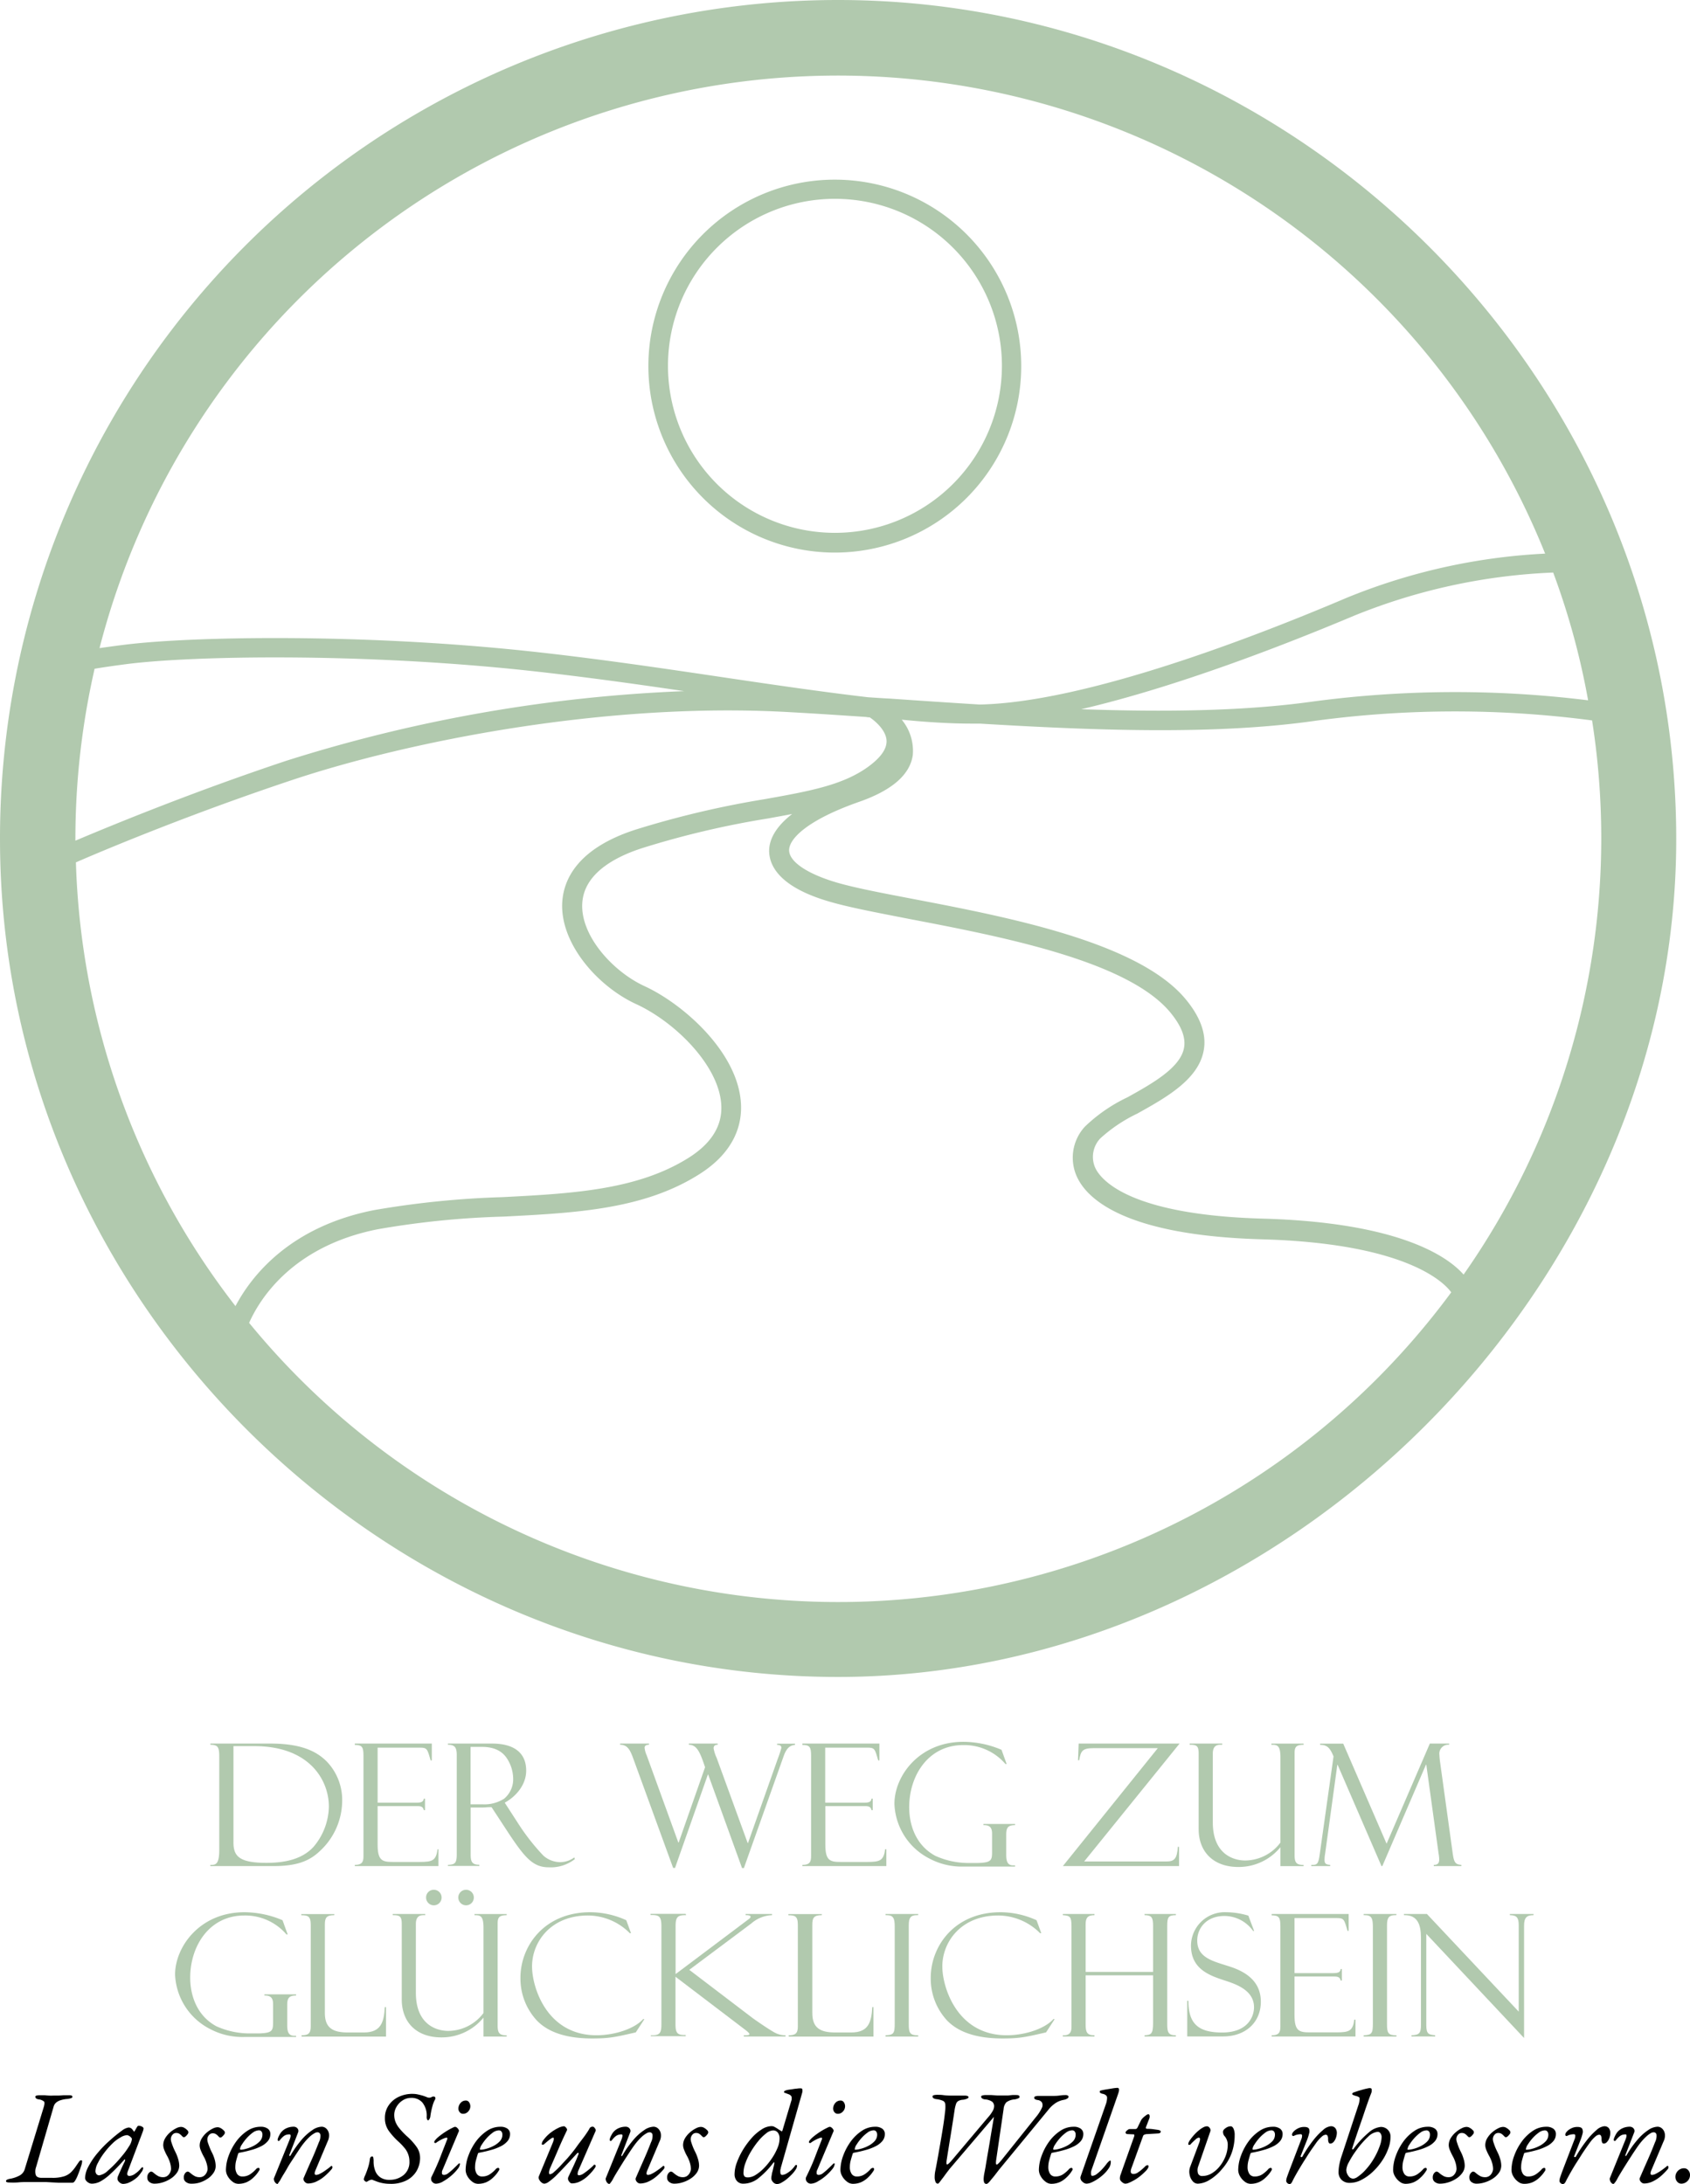 <svg xmlns="http://www.w3.org/2000/svg" viewBox="0 0 357.09 461.37"><defs><style>.cls-1{fill:#b1c9ae;}</style></defs><title>the-way-to-happiness-logo-color-stack_de</title><g id="OUTLINE"><path class="cls-1" d="M123.39,372.15a11.72,11.72,0,0,1,3.27,8.39,14.54,14.54,0,0,1-4.79,10.61c-2.12,2-4.75,3.1-9.64,3.1H98.8V394H99c1,0,1.69-.22,1.69-3.24V371.21c0-2.16-.29-2.55-1.87-2.59v-.25h12.67C118,368.37,121.23,370,123.39,372.15Zm-12.75,21.42c4.57,0,7.85-1.05,10-3.42a13.51,13.51,0,0,0,3.21-8.46c0-5.51-4-12.78-15.77-12.78h-4.39v20.26C103.66,392.12,104.85,393.57,110.64,393.57Z" transform="translate(-54.36 -0.05)"/><path class="cls-1" d="M145.6,371.93h-.25c-.69-2.41-.72-2.7-2.27-2.7h-8.93v11.63h8.25c1.08,0,1.43-.25,1.51-.86h.25v2.44h-.25c-.15-.65-.47-.86-1.37-.86h-8.39v8.13c0,3.42,1,3.67,3.28,3.67H143c2.74,0,3.49-.28,3.82-2.69H147v3.56H129.33V394c1.44,0,1.83-.54,1.83-1.8V370.92c0-1.8-.28-2.26-1.83-2.26v-.29H145.6Z" transform="translate(-54.36 -0.05)"/><path class="cls-1" d="M165.54,374.09c0,3-2.16,5.47-4.53,6.77l2.84,4.39a45.2,45.2,0,0,0,5.33,6.8,5.4,5.4,0,0,0,3.53,1.37,5.06,5.06,0,0,0,3-1l.11.36a8.25,8.25,0,0,1-5.47,1.73c-3.31,0-5-1.87-8.64-7.38l-3.49-5.33c-1.22,0-1.08.08-2,.08h-2.41v10c0,1.55.39,2.09,1.83,2.09v.25H149V394c1.44-.08,1.87-.29,1.87-2.23V370.82c0-1.62-.4-2.2-1.87-2.2v-.25h9.32C162.81,368.37,165.54,370.2,165.54,374.09Zm-4.75,6a5.34,5.34,0,0,0,2-4.36,7.93,7.93,0,0,0-1.48-4.46c-.93-1.26-2.45-2.2-5.15-2.2h-2.37v12.13h2.52A7.67,7.67,0,0,0,160.79,380.07Z" transform="translate(-54.36 -0.05)"/><path class="cls-1" d="M191.46,368.62c-.57,0-.9.22-.9.65a5.18,5.18,0,0,0,.44,1.58l6.69,18.43h.07l5.58-15.91c-1-2.95-1.65-4.75-3.42-4.75v-.25H206v.25c-.54,0-.86.22-.86.76a8,8,0,0,0,.64,2l6.56,18h.07l6.26-17.71a24.34,24.34,0,0,0,.79-2.37c0-.58-.47-.65-.9-.65v-.25h3.78v.25c-.79.07-1.69.4-2.37,2.3l-8.43,23.72h-.39L204,374.92h-.07l-6.94,19.72h-.4l-8.32-22.82c-.68-1.87-1.18-3.2-2.88-3.2v-.25h6.12Z" transform="translate(-54.36 -0.05)"/><path class="cls-1" d="M240.17,371.93h-.25c-.69-2.41-.72-2.7-2.27-2.7h-8.93v11.63H237c1.08,0,1.44-.25,1.51-.86h.25v2.44h-.25c-.15-.65-.47-.86-1.37-.86h-8.39v8.13c0,3.42,1,3.67,3.28,3.67h5.54c2.74,0,3.49-.28,3.82-2.69h.25v3.56H223.9V394c1.44,0,1.84-.54,1.84-1.8V370.92c0-1.8-.29-2.26-1.84-2.26v-.29h16.27Z" transform="translate(-54.36 -0.05)"/><path class="cls-1" d="M257.92,368a20.83,20.83,0,0,1,8.06,1.69l1.08,3h-.25a11.5,11.5,0,0,0-8.93-4c-7.38,0-11.41,6.44-11.41,13.13,0,3.93,1.51,8.1,5.51,10.26a16.93,16.93,0,0,0,7,1.52c.61,0,1.44,0,1.91,0,2.77-.07,3.09-.47,3.09-2.23v-4c0-1.23-.5-1.77-1.69-1.77h-.14v-.25h6.69v.25c-1.44,0-1.87.51-1.87,1.95v4.39c0,1.58.47,2.16,1.47,2.16h.4v.25H258a14.52,14.52,0,0,1-7.34-1.73,13.53,13.53,0,0,1-7.31-11.45C243.3,375.28,248.52,368,257.92,368Z" transform="translate(-54.36 -0.05)"/><path class="cls-1" d="M283.44,393.28h17.35c1.69,0,2.27-.54,2.45-3.1h.25v4.07H278.94L299,369.34H285.39c-2.38,0-2.67.65-3,2.56h-.25l.14-3.53H303.6Z" transform="translate(-54.36 -0.05)"/><path class="cls-1" d="M312.6,368.62h-.36c-.75,0-1.62.22-1.62,1.87V385c0,7,4.68,8.07,6.84,8.07a9.39,9.39,0,0,0,7.45-3.78v-18c0-2.34-.57-2.66-1.65-2.66H323v-.25h6.81v.25c-1.66,0-1.91.54-1.91,1.8v21.45c0,1.55.29,2.13,1.91,2.13v.25h-4.9v-4a11.38,11.38,0,0,1-8.89,4.18c-5.43,0-8.39-3.35-8.39-8V370.56c0-1.72-.39-1.94-1.9-1.94v-.25h6.87Z" transform="translate(-54.36 -0.05)"/><path class="cls-1" d="M347.34,389.53l9.14-21.16h4.07v.25a1.88,1.88,0,0,0-2.05,2.12,15.23,15.23,0,0,0,.14,1.52l2.67,19.29c.28,2.09.65,2.34,1.83,2.45v.25h-5.83V394c.87,0,1.15-.4,1.15-1.16a9.41,9.41,0,0,0-.14-1.29l-2.59-18.72h-.07l-9.22,21.42h-.18L337,372.87h-.07l-2.59,18.86a6.42,6.42,0,0,0-.11,1.19c0,.83.29,1,1.19,1.08v.25h-4V394c1.11,0,1.47,0,1.76-2l2.95-20.91c-.75-1.84-1.37-2.45-2.84-2.45v-.25h4.89Z" transform="translate(-54.36 -0.05)"/><path class="cls-1" d="M106,404a20.76,20.76,0,0,1,8.06,1.69l1.08,3h-.25a11.5,11.5,0,0,0-8.92-4c-7.38,0-11.42,6.44-11.42,13.13,0,3.93,1.52,8.1,5.51,10.26a17,17,0,0,0,7,1.52c.61,0,1.44,0,1.91,0,2.77-.07,3.09-.47,3.09-2.23v-4c0-1.23-.5-1.77-1.69-1.77h-.14v-.25h6.69v.25c-1.44,0-1.87.51-1.87,1.95v4.39c0,1.58.47,2.16,1.48,2.16h.39v.25H106a14.58,14.58,0,0,1-7.35-1.73,13.54,13.54,0,0,1-7.3-11.45C91.37,411.28,96.59,404,106,404Z" transform="translate(-54.36 -0.05)"/><path class="cls-1" d="M125,404.62c-1.69,0-2,.58-2,2v18.68c0,3.06,1.58,4.1,4.82,4.1h3.42c3.64,0,4.25-2.19,4.43-5.36h.25v6.23H118.08V430c1.4,0,1.94-.4,1.94-1.84V406.64c0-1.84-.65-2-2-2v-.25H125Z" transform="translate(-54.36 -0.05)"/><path class="cls-1" d="M144.21,404.62h-.36c-.75,0-1.62.22-1.62,1.87V421c0,7,4.68,8.07,6.84,8.07a9.37,9.37,0,0,0,7.45-3.78v-18c0-2.34-.57-2.66-1.65-2.66h-.25v-.25h6.8v.25c-1.66,0-1.91.54-1.91,1.8v21.45c0,1.55.29,2.13,1.91,2.13v.25h-4.9v-4a11.37,11.37,0,0,1-8.89,4.18c-5.43,0-8.38-3.35-8.38-8V406.56c0-1.72-.4-1.94-1.91-1.94v-.25h6.87Zm1.8-5.36a1.64,1.64,0,1,1-1.62,1.65A1.61,1.61,0,0,1,146,399.26Zm6.81,0a1.64,1.64,0,1,1-1.62,1.65A1.62,1.62,0,0,1,152.82,399.26Z" transform="translate(-54.36 -0.05)"/><path class="cls-1" d="M179.06,404a18.47,18.47,0,0,1,7.63,1.69l1,2.74h-.25a12.53,12.53,0,0,0-8.85-3.74c-7.85,0-11.81,5.58-11.81,10.76,0,4.43,3.13,14.54,13.61,14.54,3.85,0,8.06-1.37,9.9-3.45l.21.07-1.8,2.77c-4.32,1-5.65,1.29-9.18,1.29-5.72,0-9.5-1.43-11.8-3.88a13,13,0,0,1-3.39-8.89C164.3,411.14,169.38,404,179.06,404Z" transform="translate(-54.36 -0.05)"/><path class="cls-1" d="M199.33,404.62h-.22c-1.62,0-2,.5-2,2.3v10.15l15.37-11.55c.18-.14.47-.32.47-.58s-.54-.32-.79-.32h-.25v-.25h5.58v.25a7.05,7.05,0,0,0-4.39,1.76L200,416.17l13.39,10.19c.29.22,3.32,2.34,4.65,3.06a4.88,4.88,0,0,0,2.12.58h.18v.25h-8.82V430h.33c.82,0,.86-.15.86-.25,0-.29-.94-.94-1-1l-14.62-11.12v10c0,1.55.22,2.31,1.77,2.31h.39v.25h-7.38V430h.36c1.62,0,1.88-.65,1.88-2.31V407c0-2-.4-2.41-2-2.41h-.29v-.25h7.42Z" transform="translate(-54.36 -0.05)"/><path class="cls-1" d="M228,404.62c-1.69,0-2,.58-2,2v18.68c0,3.06,1.58,4.1,4.82,4.1h3.42c3.64,0,4.25-2.19,4.43-5.36h.25v6.23H221V430c1.4,0,1.94-.4,1.94-1.84V406.64c0-1.84-.65-2-2-2v-.25H228Z" transform="translate(-54.36 -0.05)"/><path class="cls-1" d="M248.36,404.62h-.25c-1.22,0-1.73.43-1.73,2.05v21c0,1.8.22,2.34,2,2.34v.25h-6.91V430c1.66-.08,1.94-.36,1.94-2.42V407.07c0-1.73-.25-2.45-1.69-2.45h-.25v-.25h6.91Z" transform="translate(-54.36 -0.05)"/><path class="cls-1" d="M265.75,404a18.47,18.47,0,0,1,7.63,1.69l1,2.74h-.25a12.55,12.55,0,0,0-8.86-3.74c-7.84,0-11.8,5.58-11.8,10.76,0,4.43,3.13,14.54,13.6,14.54,3.86,0,8.07-1.37,9.9-3.45l.22.07-1.8,2.77c-4.32,1-5.65,1.29-9.18,1.29-5.72,0-9.5-1.43-11.81-3.88a13,13,0,0,1-3.38-8.89C251,411.14,256.07,404,265.75,404Z" transform="translate(-54.36 -0.05)"/><path class="cls-1" d="M285.62,404.62c-1.44,0-1.87.58-1.87,1.91v10.08H298v-9.72c0-1.73-.26-2.27-1.8-2.27v-.25h6.62v.25c-1.58,0-1.83.43-1.83,2.23v20.84c0,1.69.25,2.31,1.83,2.31v.25h-6.62V430c1.4-.08,1.8-.29,1.8-2.59V417.33H283.75v10.4c0,1.62.29,2.27,1.87,2.27v.25h-6.69V430h.25c1.19,0,1.58-.69,1.58-1.69V407c0-2.06-.29-2.27-1.83-2.38v-.25h6.69Z" transform="translate(-54.36 -0.05)"/><path class="cls-1" d="M313.48,404a16.72,16.72,0,0,1,4.65.72l1.22,3.24-.21,0a7.46,7.46,0,0,0-6.05-3.17c-3.89,0-5.76,2.66-5.76,5.18,0,3.78,3.53,4.4,7,5.55,3.28,1.08,6.44,3.09,6.44,7.38s-3.13,7.34-8,7.34h-7.55v-7.52h.25c0,4.71,1.94,6.69,7.12,6.69,5.51,0,6.74-3.45,6.74-5.33,0-3.52-3.64-4.82-5.94-5.58-3.35-1.08-7.38-2.41-7.38-7.45A7.12,7.12,0,0,1,313.48,404Z" transform="translate(-54.36 -0.05)"/><path class="cls-1" d="M339.33,407.93h-.25c-.69-2.41-.72-2.7-2.27-2.7h-8.93v11.63h8.25c1.08,0,1.44-.25,1.51-.86h.25v2.44h-.25c-.14-.65-.47-.86-1.37-.86h-8.39v8.13c0,3.42,1,3.67,3.28,3.67h5.54c2.74,0,3.49-.28,3.82-2.69h.25v3.56H323.06V430c1.44,0,1.84-.54,1.84-1.8V406.92c0-1.8-.29-2.26-1.84-2.26v-.29h16.27Z" transform="translate(-54.36 -0.05)"/><path class="cls-1" d="M349.41,404.62h-.25c-1.22,0-1.73.43-1.73,2.05v21c0,1.8.22,2.34,2,2.34v.25H342.5V430c1.66-.08,1.94-.36,1.94-2.42V407.07c0-1.73-.25-2.45-1.69-2.45h-.25v-.25h6.91Z" transform="translate(-54.36 -0.05)"/><path class="cls-1" d="M375.26,425V406.71c0-1.55-.43-2.09-1.87-2.09v-.25h5v.25c-1.4,0-2,.47-2,2.23v23.72l-20.66-22v19.29c0,1.91.54,2,1.87,2.13v.25h-5V430c1.72-.08,2-.47,2-2.27V409.37c0-2.81-.76-4.75-3.42-4.75H351v-.25h4.86Z" transform="translate(-54.36 -0.05)"/><path d="M56.3,461.09a1.52,1.52,0,0,1-.5-.07.24.24,0,0,1-.17-.24c0-.22.33-.39,1-.5a6.78,6.78,0,0,0,1.87-.66,2.27,2.27,0,0,0,1.12-1.45l3.95-12.9c.21-.67.24-1.1.1-1.28a2.21,2.21,0,0,0-1.14-.46,1.15,1.15,0,0,1-.56-.22.49.49,0,0,1-.14-.34c0-.11.09-.19.26-.24a2.42,2.42,0,0,1,.58-.07q.7,0,1.14,0l.82.07a8.85,8.85,0,0,0,1,0c.43,0,.81,0,1.14,0l1-.07c.35,0,.77,0,1.23,0s.65.11.65.31-.11.26-.31.32a4.2,4.2,0,0,1-.79.16,5.57,5.57,0,0,0-1.3.24,2.73,2.73,0,0,0-1,.5,1.68,1.68,0,0,0-.56.88L62,457.78a2.82,2.82,0,0,0-.09,1.7q.23.63,1.26.63h2.24a8,8,0,0,0,2.48-.32,3.72,3.72,0,0,0,1.47-.86,8.46,8.46,0,0,0,.9-1.06c.24-.36.51-.75.81-1.18a1.13,1.13,0,0,1,.21-.22.35.35,0,0,1,.24-.06.18.18,0,0,1,.18.09.54.54,0,0,1,0,.25,3,3,0,0,1-.15.7c-.11.33-.23.71-.38,1.13s-.31.82-.46,1.19a6.88,6.88,0,0,1-.44.87A1.6,1.6,0,0,1,70,461a.56.56,0,0,1-.36.14c-1.07,0-2,0-3,0L64.11,461,61.84,461l-2,0a16.7,16.7,0,0,0-1.74.08A14.1,14.1,0,0,1,56.3,461.09Z" transform="translate(-54.36 -0.05)"/><path d="M73.77,461.34a1.4,1.4,0,0,1-.67-.18,1.78,1.78,0,0,1-.55-.46,1,1,0,0,1-.21-.59,5.35,5.35,0,0,1,.68-2.34,15.14,15.14,0,0,1,1.87-2.8,23.8,23.8,0,0,1,2.77-2.84,29.34,29.34,0,0,1,2.47-2,2.94,2.94,0,0,1,1.4-.65,1,1,0,0,1,.78.39,5.58,5.58,0,0,1,.35.46s0,0,0,0a.18.18,0,0,0,.1,0,.5.5,0,0,0,.07-.13l.47-.81q.09-.15,0,0c.11-.19.23-.28.34-.28a1.74,1.74,0,0,1,.5.08,1.07,1.07,0,0,1,.41.23.38.38,0,0,1,.15.28,3.18,3.18,0,0,1-.19.7l-3.14,8.31q-.36,1,.36,1a2.27,2.27,0,0,0,1.22-.5,5.38,5.38,0,0,0,1.25-1.18l.12-.1a.27.27,0,0,1,.13-.05.15.15,0,0,1,.15.08.41.41,0,0,1,0,.23,1.87,1.87,0,0,1-.4.77,6.52,6.52,0,0,1-.81,1A6.77,6.77,0,0,1,81.85,461a3.37,3.37,0,0,1-1.47.39,1.1,1.1,0,0,1-.56-.17,1.43,1.43,0,0,1-.46-.42.85.85,0,0,1-.18-.5,1.48,1.48,0,0,1,.16-.65c-.07.17-.08.17,0,0s.18-.43.34-.78.33-.73.51-1.12.35-.74.48-1a1.08,1.08,0,0,0,.13-.46c0-.1-.07-.09-.19,0-1.13,1.27-2.11,2.28-2.92,3a10.39,10.39,0,0,1-2.14,1.59A3.87,3.87,0,0,1,73.77,461.34Zm1.57-1.76a3.5,3.5,0,0,0,1.83-1,23,23,0,0,0,2.76-2.84,16.17,16.17,0,0,0,1.68-2.27,3.56,3.56,0,0,0,.62-1.54c0-.15-.12-.32-.37-.53a1.34,1.34,0,0,0-.36-.22.82.82,0,0,0-.34-.09,3.09,3.09,0,0,0-1.38.51,7.58,7.58,0,0,0-1.61,1.2,16.72,16.72,0,0,0-1.77,2,13.45,13.45,0,0,0-1.35,2.15,4,4,0,0,0-.52,1.68,1,1,0,0,0,.22.69A.74.74,0,0,0,75.34,459.58Z" transform="translate(-54.36 -0.05)"/><path d="M87,461.34a1.72,1.72,0,0,1-1.07-.35,1.09,1.09,0,0,1-.44-.88,1.39,1.39,0,0,1,.29-1c.2-.21.36-.32.49-.32a.72.72,0,0,1,.41.15l.46.38a6.15,6.15,0,0,0,.68.44,2.21,2.21,0,0,0,1,.21,1.49,1.49,0,0,0,1.2-.55,2,2,0,0,0,.48-1.16,4.7,4.7,0,0,0-.21-1.33,6.94,6.94,0,0,0-.6-1.42,10.37,10.37,0,0,1-.61-1.27,3,3,0,0,1-.23-1,2.91,2.91,0,0,1,.43-1.53,5.05,5.05,0,0,1,1.06-1.24,5.88,5.88,0,0,1,1.25-.83,2.39,2.39,0,0,1,1-.29,1.36,1.36,0,0,1,.73.21,2.41,2.41,0,0,1,.6.47.57.57,0,0,1,.07.87,2.27,2.27,0,0,1-.39.43.66.66,0,0,1-.39.2.4.4,0,0,1-.28-.14c-.1-.09-.2-.2-.31-.31a2.31,2.31,0,0,0-.41-.31,1.28,1.28,0,0,0-.63-.14,1,1,0,0,0-.78.38,1.41,1.41,0,0,0-.34,1,2.28,2.28,0,0,0,.16.69q.15.48.36,1c.14.33.28.63.41.89a8.55,8.55,0,0,1,.57,1.41,5.13,5.13,0,0,1,.27,1.5,2.66,2.66,0,0,1-.49,1.54,4.67,4.67,0,0,1-1.28,1.22,6.55,6.55,0,0,1-1.69.8A5.85,5.85,0,0,1,87,461.34Z" transform="translate(-54.36 -0.05)"/><path d="M94.72,461.34a1.72,1.72,0,0,1-1.07-.35,1.07,1.07,0,0,1-.45-.88,1.39,1.39,0,0,1,.3-1,.79.79,0,0,1,.49-.32.69.69,0,0,1,.4.15c.14.11.3.23.47.38a6.15,6.15,0,0,0,.68.44,2.15,2.15,0,0,0,1,.21,1.49,1.49,0,0,0,1.2-.55,2,2,0,0,0,.48-1.16A4.7,4.7,0,0,0,98,457a6.47,6.47,0,0,0-.61-1.42,11.9,11.9,0,0,1-.6-1.27,2.84,2.84,0,0,1-.24-1,2.92,2.92,0,0,1,.44-1.53,5.05,5.05,0,0,1,1.06-1.24,5.88,5.88,0,0,1,1.25-.83,2.35,2.35,0,0,1,1-.29,1.38,1.38,0,0,1,.73.21,2.41,2.41,0,0,1,.6.47.57.57,0,0,1,.07.87,2.66,2.66,0,0,1-.39.43.66.66,0,0,1-.4.2.44.44,0,0,1-.28-.14l-.3-.31a2.75,2.75,0,0,0-.41-.31,1.28,1.28,0,0,0-.63-.14,1,1,0,0,0-.78.38,1.41,1.41,0,0,0-.34,1,2.53,2.53,0,0,0,.15.69c.11.32.23.65.37,1s.27.63.4.89a7.71,7.71,0,0,1,.58,1.41,5.43,5.43,0,0,1,.26,1.5,2.59,2.59,0,0,1-.49,1.54,4.49,4.49,0,0,1-1.27,1.22,6.55,6.55,0,0,1-1.69.8A5.85,5.85,0,0,1,94.72,461.34Z" transform="translate(-54.36 -0.05)"/><path d="M104.68,461.37a2,2,0,0,1-1.19-.45,3.72,3.72,0,0,1-1-1.13,2.72,2.72,0,0,1-.39-1.33,8.85,8.85,0,0,1,.57-3,12.13,12.13,0,0,1,1.58-3,9.27,9.27,0,0,1,2.34-2.26,5,5,0,0,1,2.82-.88,2.5,2.5,0,0,1,1.52.4,1.33,1.33,0,0,1,.55,1.14,2.25,2.25,0,0,1-.55,1.51,4.36,4.36,0,0,1-1.47,1.1,10.38,10.38,0,0,1-2.06.77q-1.12.32-2.31.54a.74.74,0,0,0-.26.07c-.07,0-.12.09-.16.21-.13.41-.26.85-.39,1.34a5.25,5.25,0,0,0-.19,1.37,2.59,2.59,0,0,0,.37,1.51,1.28,1.28,0,0,0,1.11.54,2.84,2.84,0,0,0,1.71-.51,6.9,6.9,0,0,0,1.15-1,.74.74,0,0,1,.5-.3.24.24,0,0,1,.28.28v.09a.18.18,0,0,1-.06.13,6.56,6.56,0,0,1-1.26,1.55,4.89,4.89,0,0,1-1.49,1A4.52,4.52,0,0,1,104.68,461.37Zm.62-7.2a5.33,5.33,0,0,0,1-.18,7.5,7.5,0,0,0,1.55-.59,5,5,0,0,0,1.39-1,2,2,0,0,0,.57-1.44,1,1,0,0,0-.19-.63.65.65,0,0,0-.56-.26,2.3,2.3,0,0,0-1.28.48,8.36,8.36,0,0,0-1.3,1.18,10.08,10.08,0,0,0-1,1.33,2.19,2.19,0,0,0-.41.95C105.1,454.12,105.17,454.17,105.3,454.17Z" transform="translate(-54.36 -0.05)"/><path d="M113,461.4a.52.52,0,0,1-.32-.13,1,1,0,0,1-.27-.31.92.92,0,0,1-.15-.4.6.6,0,0,1,0-.4l3.25-8c.33-.82.35-1.23,0-1.23a2.49,2.49,0,0,0-.59.07,1.81,1.81,0,0,0-.67.35,5,5,0,0,0-.81.87.3.3,0,0,1-.24.1q-.12,0-.18-.21a1.23,1.23,0,0,1,.1-.44,3.1,3.1,0,0,1,.24-.53,4.05,4.05,0,0,1,.25-.44,3,3,0,0,1,1.13-1,3.67,3.67,0,0,1,1.67-.39,1.09,1.09,0,0,1,.56.15,1,1,0,0,1,.38.43.79.79,0,0,1,0,.62l-1.85,4.76c0,.13,0,.2.05.22a.18.18,0,0,0,.2-.11,22.25,22.25,0,0,1,2.34-3.32,11.17,11.17,0,0,1,2.29-2.05,3.66,3.66,0,0,1,1.93-.7,1.44,1.44,0,0,1,1,.4,1.91,1.91,0,0,1,.56,1.09,2.82,2.82,0,0,1-.27,1.59l-2.57,6.1c-.28.67-.24,1,.14,1a1.87,1.87,0,0,0,.82-.26,7.15,7.15,0,0,0,1-.6c.33-.23.63-.44.88-.64s.41-.33.49-.41l0,0h0a.21.21,0,0,1,.16.07.25.25,0,0,1,.07.18.71.71,0,0,1-.11.39,13.62,13.62,0,0,1-1.56,1.57,7.62,7.62,0,0,1-1.71,1.1,4.2,4.2,0,0,1-1.77.41.88.88,0,0,1-.51-.18,1.21,1.21,0,0,1-.38-.46.68.68,0,0,1,0-.59c.54-1.25,1.08-2.5,1.64-3.74s1.06-2.49,1.55-3.74a2.9,2.9,0,0,0,.31-1.61.6.6,0,0,0-.53-.49,1.26,1.26,0,0,0-.73.21,5.16,5.16,0,0,0-1,.73,12,12,0,0,0-1.15,1.24,14,14,0,0,0-.9,1.22c-.37.55-.79,1.19-1.26,1.91s-1,1.48-1.44,2.29-1,1.61-1.41,2.4a4.07,4.07,0,0,1-.45.66A.57.57,0,0,1,113,461.4Z" transform="translate(-54.36 -0.05)"/><path d="M136.71,461.37a7.73,7.73,0,0,1-1.42-.13,7.26,7.26,0,0,1-1.46-.41l-.6-.23a1,1,0,0,0-.32-.1.8.8,0,0,0-.3.06l-.29.11-.31.19a.48.48,0,0,1-.25.09.58.58,0,0,1-.32-.18.51.51,0,0,1-.21-.35,2.55,2.55,0,0,1,.25-.76q.26-.59.57-1.5a9.16,9.16,0,0,0,.46-2c.06-.37.21-.56.45-.56s.25.09.28.27a4,4,0,0,1,.06.82,5.33,5.33,0,0,0,.35,1.95,2.89,2.89,0,0,0,1.09,1.38,3.27,3.27,0,0,0,1.89.51,4.59,4.59,0,0,0,3-1,3.52,3.52,0,0,0,1.24-2.89,4.15,4.15,0,0,0-.21-1.35A4.42,4.42,0,0,0,140,454a12.87,12.87,0,0,0-1.4-1.5,14.9,14.9,0,0,1-2.06-2.27,4.56,4.56,0,0,1-.85-2.77,4.62,4.62,0,0,1,.77-2.63,5.24,5.24,0,0,1,2.1-1.81,6.75,6.75,0,0,1,3-.65,5.34,5.34,0,0,1,.95.09c.34.07.67.15,1,.24s.69.22.94.32a1.55,1.55,0,0,0,.57.16,1,1,0,0,0,.54-.14l.22-.1a.69.69,0,0,1,.25,0c.15,0,.25.05.28.17a.83.83,0,0,1,.06.27,2.46,2.46,0,0,1-.18.36,5.92,5.92,0,0,0-.42,1.09,16,16,0,0,0-.47,2.22,1.43,1.43,0,0,1-.21.66c-.1.16-.18.24-.23.24a.27.27,0,0,1-.27-.21,1.56,1.56,0,0,1-.07-.52,4.39,4.39,0,0,0-.9-3,3,3,0,0,0-2.38-1,3.21,3.21,0,0,0-1.8.53,3.84,3.84,0,0,0-1.3,1.36,3.36,3.36,0,0,0-.48,1.72,4,4,0,0,0,.25,1.41,5,5,0,0,0,.83,1.4,15.29,15.29,0,0,0,1.52,1.61,13.29,13.29,0,0,1,2.15,2.36,4,4,0,0,1,.71,2.23,5.5,5.5,0,0,1-.73,2.81,5.21,5.21,0,0,1-2.14,2A7.24,7.24,0,0,1,136.71,461.37Z" transform="translate(-54.36 -0.05)"/><path d="M146.54,461.34a1,1,0,0,1-.78-.31.88.88,0,0,1-.31-.64c0-.08,0-.15,0-.23a.94.94,0,0,1,.07-.22c.77-1.55,1.41-3,1.94-4.38s1-2.57,1.4-3.6c.07-.22,0-.34-.14-.34a1.77,1.77,0,0,0-.55.16,6.43,6.43,0,0,0-.85.4,7.75,7.75,0,0,0-.79.51.27.27,0,0,1-.28.05.19.19,0,0,1-.14-.19.78.78,0,0,1,.21-.41,4.65,4.65,0,0,1,.59-.6c.25-.22.56-.46.91-.71s.74-.51,1.16-.76a13.89,13.89,0,0,1,1.33-.69.52.52,0,0,1,.51.06,1.34,1.34,0,0,1,.4.42c.1.17.14.3.1.39l-3.41,8.09a1.68,1.68,0,0,0-.16.44,1.76,1.76,0,0,0,0,.38.25.25,0,0,0,.15.26.69.69,0,0,0,.3.07,1.49,1.49,0,0,0,.89-.38,11.59,11.59,0,0,0,1.08-.92l1.11-1.08a.13.13,0,0,1,.11-.05.17.17,0,0,1,.11,0,.11.11,0,0,1,.06.1,2.06,2.06,0,0,1-.54,1.13,9.31,9.31,0,0,1-1.32,1.37,10.06,10.06,0,0,1-1.64,1.16A3.1,3.1,0,0,1,146.54,461.34Zm5.66-14.76a.89.89,0,0,1-.7-.33,1.15,1.15,0,0,1-.28-.76,1.77,1.77,0,0,1,.45-1.19,1.44,1.44,0,0,1,1.12-.52.82.82,0,0,1,.7.38,1.53,1.53,0,0,1,.25.83,1.57,1.57,0,0,1-.45,1.1A1.41,1.41,0,0,1,152.2,446.58Z" transform="translate(-54.36 -0.05)"/><path d="M155.33,461.37a2,2,0,0,1-1.19-.45,3.72,3.72,0,0,1-1-1.13,2.72,2.72,0,0,1-.39-1.33,8.85,8.85,0,0,1,.57-3,12.13,12.13,0,0,1,1.58-3,9.44,9.44,0,0,1,2.34-2.26,5,5,0,0,1,2.82-.88,2.5,2.5,0,0,1,1.52.4,1.33,1.33,0,0,1,.55,1.14,2.25,2.25,0,0,1-.55,1.51,4.36,4.36,0,0,1-1.47,1.1,10.38,10.38,0,0,1-2.06.77q-1.12.32-2.31.54a.74.74,0,0,0-.26.07c-.07,0-.12.09-.16.21-.13.41-.26.85-.39,1.34a5.25,5.25,0,0,0-.19,1.37,2.59,2.59,0,0,0,.37,1.51,1.29,1.29,0,0,0,1.11.54,2.84,2.84,0,0,0,1.71-.51,6.52,6.52,0,0,0,1.15-1,.74.74,0,0,1,.5-.3.24.24,0,0,1,.28.28v.09a.18.18,0,0,1-.06.13,6.56,6.56,0,0,1-1.26,1.55,4.89,4.89,0,0,1-1.49,1A4.52,4.52,0,0,1,155.33,461.37Zm.62-7.2A5.11,5.11,0,0,0,157,454a7.29,7.29,0,0,0,1.55-.59,4.83,4.83,0,0,0,1.39-1,2,2,0,0,0,.57-1.44,1,1,0,0,0-.19-.63.65.65,0,0,0-.56-.26,2.3,2.3,0,0,0-1.28.48,8.36,8.36,0,0,0-1.3,1.18,10.08,10.08,0,0,0-1,1.33,2.19,2.19,0,0,0-.41.95C155.75,454.12,155.82,454.17,156,454.17Z" transform="translate(-54.36 -0.05)"/><path d="M169.39,461.34a1,1,0,0,1-.63-.27,1.68,1.68,0,0,1-.49-.63.75.75,0,0,1-.08-.58l2.94-7.09a4.2,4.2,0,0,0,.25-.81c0-.22,0-.34-.17-.34a1,1,0,0,0-.46.23,8.5,8.5,0,0,0-.73.56l-.83.7s-.1,0-.21,0-.15-.06-.15-.12a1.3,1.3,0,0,1,.06-.32,1.58,1.58,0,0,1,.28-.52,7.56,7.56,0,0,1,1.55-1.59,9.27,9.27,0,0,1,1.62-1,3.26,3.26,0,0,1,1.17-.35.51.51,0,0,1,.32.16,1.12,1.12,0,0,1,.29.36.38.38,0,0,1,0,.41c-.61,1.27-1.2,2.55-1.76,3.86s-1.12,2.6-1.68,3.87a3.51,3.51,0,0,0-.31,1c0,.32,0,.48.22.48a1.6,1.6,0,0,0,.84-.48,17.25,17.25,0,0,0,1.28-1.23l1.5-1.62c.71-.81,1.39-1.64,2-2.5s1.24-1.63,1.73-2.32.8-1.18.95-1.46a.73.73,0,0,1,.33-.36.92.92,0,0,1,.37-.08.47.47,0,0,1,.33.16,1.34,1.34,0,0,1,.27.4.42.42,0,0,1,0,.39l-3.58,8.23a2,2,0,0,0-.2.81c0,.19.12.28.28.28a1.92,1.92,0,0,0,1-.39,14.63,14.63,0,0,0,1.2-.91c.41-.35.76-.66,1-.94,0,0,0,0,.08,0a.31.31,0,0,1,.17.07.26.26,0,0,1,.08.19.26.26,0,0,1,0,.11l-.07.14a1,1,0,0,1-.11.19,1.77,1.77,0,0,1-.17.24c-.06.09-.14.18-.23.3a11.53,11.53,0,0,1-1.24,1.3,6.73,6.73,0,0,1-1.49,1,3.74,3.74,0,0,1-1.7.41q-.36,0-.66-.48a.88.88,0,0,1-.12-.84l.84-1.79c.3-.63.56-1.22.8-1.76s.39-1,.49-1.21.08-.34,0-.36a.33.33,0,0,0-.31.14q-1.45,1.59-2.58,2.79c-.74.79-1.39,1.44-1.94,2a12.94,12.94,0,0,1-1.4,1.16A1.84,1.84,0,0,1,169.39,461.34Z" transform="translate(-54.36 -0.05)"/><path d="M183.11,461.4a.52.52,0,0,1-.32-.13,1.16,1.16,0,0,1-.27-.31,1.28,1.28,0,0,1-.15-.4.6.6,0,0,1,0-.4l3.25-8c.33-.82.35-1.23.05-1.23a2.41,2.41,0,0,0-.58.07,1.84,1.84,0,0,0-.68.35,5,5,0,0,0-.81.87.29.29,0,0,1-.24.1q-.12,0-.18-.21a1.23,1.23,0,0,1,.1-.44,3.1,3.1,0,0,1,.24-.53c.09-.18.18-.32.25-.44a3,3,0,0,1,1.13-1,3.67,3.67,0,0,1,1.67-.39,1.09,1.09,0,0,1,.56.15,1,1,0,0,1,.38.43.75.75,0,0,1,0,.62l-1.84,4.76c-.06.13-.05.2,0,.22s.15,0,.21-.11a20.88,20.88,0,0,1,2.34-3.32,10.9,10.9,0,0,1,2.28-2.05,3.68,3.68,0,0,1,1.93-.7,1.44,1.44,0,0,1,1,.4,1.91,1.91,0,0,1,.56,1.09,2.72,2.72,0,0,1-.26,1.59l-2.58,6.1c-.28.67-.23,1,.14,1a1.94,1.94,0,0,0,.83-.26,7.69,7.69,0,0,0,1-.6c.34-.23.63-.44.88-.64a5.43,5.43,0,0,0,.49-.41l0,0h.05a.21.21,0,0,1,.15.07.21.21,0,0,1,.07.18.71.71,0,0,1-.11.39,13.62,13.62,0,0,1-1.56,1.57,7.8,7.8,0,0,1-1.7,1.1,4.27,4.27,0,0,1-1.78.41.88.88,0,0,1-.51-.18,1.18,1.18,0,0,1-.37-.46.68.68,0,0,1,0-.59c.54-1.25,1.09-2.5,1.64-3.74s1.07-2.49,1.55-3.74a2.9,2.9,0,0,0,.31-1.61.59.59,0,0,0-.53-.49,1.26,1.26,0,0,0-.73.21,5.16,5.16,0,0,0-1,.73,12,12,0,0,0-1.15,1.24c-.22.27-.52.67-.9,1.22s-.79,1.19-1.26,1.91-.94,1.48-1.44,2.29-1,1.61-1.41,2.4a4.07,4.07,0,0,1-.45.66A.57.57,0,0,1,183.11,461.4Z" transform="translate(-54.36 -0.05)"/><path d="M196.83,461.34a1.67,1.67,0,0,1-1.06-.35,1.07,1.07,0,0,1-.45-.88,1.44,1.44,0,0,1,.29-1c.2-.21.36-.32.49-.32a.72.72,0,0,1,.41.15l.46.38a5.48,5.48,0,0,0,.69.44,2.14,2.14,0,0,0,1,.21,1.49,1.49,0,0,0,1.2-.55,2,2,0,0,0,.48-1.16,4.7,4.7,0,0,0-.21-1.33,6.94,6.94,0,0,0-.6-1.42,9,9,0,0,1-.6-1.27,2.84,2.84,0,0,1-.24-1,2.91,2.91,0,0,1,.43-1.53,5.09,5.09,0,0,1,1.07-1.24,5.84,5.84,0,0,1,1.24-.83,2.39,2.39,0,0,1,1-.29,1.36,1.36,0,0,1,.73.21,2.41,2.41,0,0,1,.6.47.57.57,0,0,1,.07.87,2.27,2.27,0,0,1-.39.43.66.66,0,0,1-.39.2.4.4,0,0,1-.28-.14c-.1-.09-.2-.2-.31-.31a2.31,2.31,0,0,0-.41-.31,1.25,1.25,0,0,0-.63-.14,1,1,0,0,0-.78.38,1.46,1.46,0,0,0-.34,1,2.64,2.64,0,0,0,.16.69q.15.48.36,1c.14.33.28.63.41.89a8.55,8.55,0,0,1,.57,1.41,5.13,5.13,0,0,1,.27,1.5,2.66,2.66,0,0,1-.49,1.54,4.53,4.53,0,0,1-1.28,1.22,6.4,6.4,0,0,1-1.69.8A5.85,5.85,0,0,1,196.83,461.34Z" transform="translate(-54.36 -0.05)"/><path d="M211.39,461.34a1.71,1.71,0,0,1-1.32-.56,2.12,2.12,0,0,1-.5-1.46,7.21,7.21,0,0,1,.46-2.38,15.55,15.55,0,0,1,1.26-2.66,17.22,17.22,0,0,1,1.81-2.49,10,10,0,0,1,2.21-1.92,4,4,0,0,1,2-.68,1.37,1.37,0,0,1,.58.1,8.13,8.13,0,0,1,1,.6c.39.24.61.38.66.4s0,0,0,0,.11-.06.14-.19l1.88-6.3a1.35,1.35,0,0,0,.07-.27,1.06,1.06,0,0,1,0-.14.19.19,0,0,0,0-.08v-.07a.65.65,0,0,0-.17-.49,1.57,1.57,0,0,0-.61-.35l-.73-.27a.12.12,0,0,1-.11-.12.33.33,0,0,1,.22-.31,3.1,3.1,0,0,1,.73-.2l.85-.12c.29-.05.56-.09.8-.11l.62-.07.33,0c.23,0,.34.13.34.39a1.5,1.5,0,0,1,0,.29,2.85,2.85,0,0,1-.08.35L219.34,458c0,.15-.07.3-.1.44a3,3,0,0,0,0,.43c0,.41.13.62.39.62a1.87,1.87,0,0,0,.87-.27,5.65,5.65,0,0,0,1-.71,6,6,0,0,0,.87-1,.38.38,0,0,1,.11-.11.23.23,0,0,1,.11,0c.15,0,.21.08.17.23a1.54,1.54,0,0,1-.31.78,6.13,6.13,0,0,1-.81,1,12.34,12.34,0,0,1-1.08,1,7.74,7.74,0,0,1-1.1.73,2,2,0,0,1-.9.28,1.07,1.07,0,0,1-.59-.18,1.41,1.41,0,0,1-.46-.48,1.11,1.11,0,0,1-.18-.6,4.77,4.77,0,0,1,.11-.73c0-.2.09-.46.17-.77s.14-.61.21-.89.11-.5.14-.63,0-.12,0,.05c0-.15,0-.26,0-.32s-.1-.05-.15,0a18.06,18.06,0,0,1-3.39,3.47A5.08,5.08,0,0,1,211.39,461.34Zm1-1.32a3.26,3.26,0,0,0,1.65-.54,9.53,9.53,0,0,0,1.78-1.46,14.58,14.58,0,0,0,1.62-2,12.43,12.43,0,0,0,1.19-2.19,5.25,5.25,0,0,0,.45-2,2,2,0,0,0-.37-1.28,1.24,1.24,0,0,0-1-.46,2.53,2.53,0,0,0-1.46.62,10.38,10.38,0,0,0-1.65,1.62,17.65,17.65,0,0,0-1.55,2.2,13.56,13.56,0,0,0-1.15,2.37,6.07,6.07,0,0,0-.44,2.07,1.25,1.25,0,0,0,.21.84A1,1,0,0,0,212.43,460Z" transform="translate(-54.36 -0.05)"/><path d="M225.72,461.34a1.06,1.06,0,0,1-.78-.31.92.92,0,0,1-.31-.64,1.79,1.79,0,0,1,0-.23.63.63,0,0,1,.07-.22c.76-1.55,1.41-3,1.93-4.38s1-2.57,1.4-3.6c.07-.22,0-.34-.14-.34a1.85,1.85,0,0,0-.55.16,7.08,7.08,0,0,0-.85.4,7.75,7.75,0,0,0-.79.51.25.25,0,0,1-.27.05.19.19,0,0,1-.15-.19.87.87,0,0,1,.21-.41,5.42,5.42,0,0,1,.59-.6c.25-.22.56-.46.91-.71s.74-.51,1.16-.76a13.89,13.89,0,0,1,1.33-.69.52.52,0,0,1,.51.06,1.37,1.37,0,0,1,.41.42q.15.25.09.39l-3.41,8.09a1.68,1.68,0,0,0-.16.44,2.73,2.73,0,0,0,0,.38.25.25,0,0,0,.15.26.69.69,0,0,0,.3.07,1.54,1.54,0,0,0,.9-.38,13,13,0,0,0,1.07-.92c.39-.36.75-.72,1.11-1.08a.14.14,0,0,1,.11-.05.15.15,0,0,1,.11,0,.11.11,0,0,1,.06.1,2.1,2.1,0,0,1-.53,1.13,10,10,0,0,1-1.33,1.37,9.64,9.64,0,0,1-1.64,1.16A3.1,3.1,0,0,1,225.72,461.34Zm5.66-14.76a.89.89,0,0,1-.7-.33,1.15,1.15,0,0,1-.28-.76,1.77,1.77,0,0,1,.45-1.19,1.44,1.44,0,0,1,1.12-.52.8.8,0,0,1,.7.38,1.45,1.45,0,0,1,.25.83,1.57,1.57,0,0,1-.45,1.1A1.41,1.41,0,0,1,231.38,446.58Z" transform="translate(-54.36 -0.05)"/><path d="M234.52,461.37a2,2,0,0,1-1.19-.45,3.62,3.62,0,0,1-1-1.13,2.72,2.72,0,0,1-.39-1.33,8.85,8.85,0,0,1,.57-3,12.17,12.17,0,0,1,1.59-3,9.24,9.24,0,0,1,2.33-2.26,5,5,0,0,1,2.82-.88,2.5,2.5,0,0,1,1.52.4,1.33,1.33,0,0,1,.55,1.14,2.25,2.25,0,0,1-.55,1.51,4.36,4.36,0,0,1-1.47,1.1,10.52,10.52,0,0,1-2.05.77q-1.14.32-2.31.54a.88.88,0,0,0-.27.07.28.28,0,0,0-.15.21c-.13.41-.27.85-.4,1.34a5.25,5.25,0,0,0-.19,1.37,2.52,2.52,0,0,0,.38,1.51,1.26,1.26,0,0,0,1.1.54,2.84,2.84,0,0,0,1.71-.51,6.52,6.52,0,0,0,1.15-1,.76.76,0,0,1,.5-.3.24.24,0,0,1,.28.28v.09a.21.21,0,0,1-.05.13,7.09,7.09,0,0,1-1.26,1.55,5.05,5.05,0,0,1-1.5,1A4.47,4.47,0,0,1,234.52,461.37Zm.61-7.2a5.11,5.11,0,0,0,1.05-.18,7.36,7.36,0,0,0,1.56-.59,4.92,4.92,0,0,0,1.38-1,2,2,0,0,0,.58-1.44,1.05,1.05,0,0,0-.2-.63.65.65,0,0,0-.56-.26,2.24,2.24,0,0,0-1.27.48,7.93,7.93,0,0,0-1.3,1.18,9.41,9.41,0,0,0-1,1.33,2.13,2.13,0,0,0-.4.95C234.94,454.12,235,454.17,235.13,454.17Z" transform="translate(-54.36 -0.05)"/><path d="M252.52,461.34a.55.55,0,0,1-.5-.41,2.44,2.44,0,0,1-.17-1,6.82,6.82,0,0,1,.11-1.18c.21-1,.41-2.14.62-3.29l.6-3.43c.19-1.13.37-2.2.52-3.19s.26-1.84.33-2.55a7.63,7.63,0,0,0,.07-1.7.89.89,0,0,0-.49-.75,5.11,5.11,0,0,0-1.34-.35,1.62,1.62,0,0,1-.65-.19.43.43,0,0,1-.22-.37c0-.15.1-.24.31-.29a3.12,3.12,0,0,1,.73-.07c.37,0,.81,0,1.33.08a16,16,0,0,0,1.83.09l1,0h1.64a1.64,1.64,0,0,1,.55.08c.14.06.21.14.21.26s-.12.24-.37.33a3.19,3.19,0,0,1-.75.2,2.44,2.44,0,0,0-1,.25,1.14,1.14,0,0,0-.52.66,7.57,7.57,0,0,0-.31,1.36c-.26,1.73-.53,3.46-.81,5.18s-.56,3.46-.84,5.23c-.1.64-.07,1,.08,1s.49-.3,1-.89l7.59-9a7.58,7.58,0,0,0,1.06-1.45,2.06,2.06,0,0,0,.28-.93,1.21,1.21,0,0,0-.42-1,3.1,3.1,0,0,0-1.48-.48,1.23,1.23,0,0,1-.63-.21.45.45,0,0,1-.21-.37q0-.19.33-.27a3.14,3.14,0,0,1,.68-.07c.28,0,.64,0,1.07,0l1.36.09c.47,0,.88,0,1.23,0s.69,0,1,0l.91-.09a8.64,8.64,0,0,1,.88,0c.43,0,.65.12.65.36s-.1.25-.28.34a2.78,2.78,0,0,1-.76.22,3.32,3.32,0,0,0-1.75.62,2.37,2.37,0,0,0-.57,1.4l-1.57,10.75c-.09.64-.06,1,.1,1s.48-.3,1-.92l7.26-9.07a8.89,8.89,0,0,0,1.3-2,1.29,1.29,0,0,0,0-1.15,1.28,1.28,0,0,0-.92-.5,1.38,1.38,0,0,1-.58-.2.38.38,0,0,1-.12-.3c0-.14.08-.23.26-.28a1.89,1.89,0,0,1,.6-.09l.83,0,1.23,0,1.14,0a8.4,8.4,0,0,0,1.38-.09,8.13,8.13,0,0,1,1.16-.08.87.87,0,0,1,.49.1.28.28,0,0,1,.16.26c0,.13-.1.26-.28.38a2.17,2.17,0,0,1-.76.27,4.84,4.84,0,0,0-1.65.64,6.7,6.7,0,0,0-1.62,1.51l-10.36,12.58-1,1.3c-.39.47-.73.88-1,1.21s-.53.51-.66.51a.51.51,0,0,1-.52-.35,2.28,2.28,0,0,1-.08-.91,8.33,8.33,0,0,1,.17-1.16q.12-.6.21-1.11c.18-1.12.38-2.29.59-3.5s.41-2.43.61-3.64.4-2.38.59-3.5L255,458.23l-.76,1c-.26.36-.5.7-.74,1s-.44.6-.61.8S252.61,461.34,252.52,461.34Z" transform="translate(-54.36 -0.05)"/><path d="M276.46,461.37a2,2,0,0,1-1.19-.45,3.72,3.72,0,0,1-1-1.13,2.74,2.74,0,0,1-.4-1.33,8.88,8.88,0,0,1,.58-3,12.13,12.13,0,0,1,1.58-3,9.11,9.11,0,0,1,2.34-2.26,5,5,0,0,1,2.81-.88,2.51,2.51,0,0,1,1.53.4,1.35,1.35,0,0,1,.55,1.14,2.3,2.3,0,0,1-.55,1.51,4.36,4.36,0,0,1-1.47,1.1,10.62,10.62,0,0,1-2.06.77q-1.12.32-2.31.54a.74.74,0,0,0-.26.07c-.07,0-.12.09-.16.21-.13.41-.26.85-.39,1.34a5.28,5.28,0,0,0-.2,1.37,2.59,2.59,0,0,0,.38,1.51,1.26,1.26,0,0,0,1.11.54,2.84,2.84,0,0,0,1.71-.51,6.81,6.81,0,0,0,1.14-1,.77.77,0,0,1,.51-.3.25.25,0,0,1,.28.28v.09a.18.18,0,0,1-.06.13,6.56,6.56,0,0,1-1.26,1.55,5.05,5.05,0,0,1-1.5,1A4.43,4.43,0,0,1,276.46,461.37Zm.62-7.2a5.33,5.33,0,0,0,1.05-.18,7.5,7.5,0,0,0,1.55-.59,5.12,5.12,0,0,0,1.39-1,2,2,0,0,0,.57-1.44,1,1,0,0,0-.19-.63.66.66,0,0,0-.57-.26,2.27,2.27,0,0,0-1.27.48,7.93,7.93,0,0,0-1.3,1.18,10.08,10.08,0,0,0-1,1.33,2.19,2.19,0,0,0-.41.95C276.88,454.12,277,454.17,277.08,454.17Z" transform="translate(-54.36 -0.05)"/><path d="M283.91,461.34a1.31,1.31,0,0,1-.81-.39,1.11,1.11,0,0,1-.45-.84,1,1,0,0,1,.06-.34L288,444.62a3.87,3.87,0,0,0,.21-.75,3.68,3.68,0,0,0,.07-.73.62.62,0,0,0-.26-.48,1.43,1.43,0,0,0-.66-.3,1.38,1.38,0,0,1-.45-.16c-.11-.06-.17-.13-.17-.21a.59.59,0,0,1,0-.14.54.54,0,0,1,.05-.11.14.14,0,0,1,.1-.06c.36-.09.79-.18,1.29-.26l1.41-.23a8.21,8.21,0,0,1,.89-.09.32.32,0,0,1,.23.09.45.45,0,0,1,.1.33,1.8,1.8,0,0,1-.05.37l-.12.41L285,458.43a1.82,1.82,0,0,0-.11.43,2.75,2.75,0,0,0,0,.38c0,.3.09.45.28.45a1.74,1.74,0,0,0,1-.44,7.88,7.88,0,0,0,1.14-1.05,13.07,13.07,0,0,0,.9-1.09,3.1,3.1,0,0,1,.39-.43q.22-.21.33-.21c.08,0,.12,0,.13.1a1.86,1.86,0,0,1,0,.26,2.26,2.26,0,0,1-.37,1.18,7.16,7.16,0,0,1-1,1.22,9,9,0,0,1-1.32,1.07,8.05,8.05,0,0,1-1.34.76A2.78,2.78,0,0,1,283.91,461.34Z" transform="translate(-54.36 -0.05)"/><path d="M292.14,461.34a.93.93,0,0,1-.5-.18,1.91,1.91,0,0,1-.47-.42.76.76,0,0,1-.18-.44,2.18,2.18,0,0,1,.13-.81c.08-.22.17-.47.26-.75l2.66-7.48c0-.13,0-.22,0-.27a.43.43,0,0,0-.24-.07l-1.12-.05c-.24,0-.38-.07-.43-.16a.43.43,0,0,1-.07-.23s.05-.11.14-.21a1.8,1.8,0,0,1,.35-.31.72.72,0,0,1,.46-.16h1a.68.68,0,0,0,.42-.09,1.47,1.47,0,0,0,.25-.41l.67-1.37a2.38,2.38,0,0,1,.42-.52,5,5,0,0,1,.64-.52,1,1,0,0,1,.46-.22c.15,0,.24.1.28.31a1.14,1.14,0,0,1-.06.58l-.73,1.88c0,.13,0,.21.05.25a.62.62,0,0,0,.32.06,9,9,0,0,1,1.14.08l1,.14a1.38,1.38,0,0,1,.54.18.33.33,0,0,1,.1.24s0,.1-.11.18a.63.63,0,0,1-.42.16l-1.18.07-1.17.07a1.39,1.39,0,0,0-.63.14.47.47,0,0,0-.24.28l-2.49,6.88a1.82,1.82,0,0,0-.11.59.54.54,0,0,0,.15.4.68.68,0,0,0,.46.13,1.65,1.65,0,0,0,.84-.27,7.57,7.57,0,0,0,.87-.65c.28-.24.51-.46.7-.64a.68.68,0,0,1,.53-.28c.15,0,.22.08.22.19a.83.83,0,0,1-.14.44,2.9,2.9,0,0,1-.36.49c-.3.31-.61.61-.94.89a9.29,9.29,0,0,1-1,.77,8.21,8.21,0,0,1-1,.59,7.08,7.08,0,0,1-.82.38A1.82,1.82,0,0,1,292.14,461.34Z" transform="translate(-54.36 -0.05)"/><path d="M307.46,461.34a1.43,1.43,0,0,1-1.12-.56,2.87,2.87,0,0,1-.63-1.4,2.91,2.91,0,0,1,.15-1.65l1.82-4.85a3.23,3.23,0,0,0,.25-.91c0-.23-.08-.35-.31-.35a1.44,1.44,0,0,0-.68.42,11.38,11.38,0,0,0-.94.9.71.71,0,0,1-.22.2l-.14,0c-.14,0-.2,0-.2-.14a1,1,0,0,1,.07-.36,2.48,2.48,0,0,1,.27-.48,10.89,10.89,0,0,1,1-1.24,9.24,9.24,0,0,1,1-.93,5,5,0,0,1,.88-.57,1.71,1.71,0,0,1,.72-.2.64.64,0,0,1,.42.17,1,1,0,0,1,.29.41.74.74,0,0,1,0,.51l-2.52,7.29a2.33,2.33,0,0,0-.09,1.54.89.89,0,0,0,.93.58,3.82,3.82,0,0,0,2-.57,6.24,6.24,0,0,0,1.72-1.54,8.05,8.05,0,0,0,1.21-2.14,6.86,6.86,0,0,0,.44-2.38,2.62,2.62,0,0,0-.18-.95,2.69,2.69,0,0,0-.49-.84,1.17,1.17,0,0,1-.26-.45,1.51,1.51,0,0,1-.07-.48.77.77,0,0,1,.25-.52,2.54,2.54,0,0,1,.63-.45,1.77,1.77,0,0,1,.77-.18c.2,0,.39.16.56.48a3.2,3.2,0,0,1,.25,1.45,11.06,11.06,0,0,1-.27,2.44,9.88,9.88,0,0,1-.84,2.37,10.83,10.83,0,0,1-1.55,2.28,10.36,10.36,0,0,1-2.65,2.31A5,5,0,0,1,307.46,461.34Z" transform="translate(-54.36 -0.05)"/><path d="M318.57,461.37a2,2,0,0,1-1.19-.45,3.72,3.72,0,0,1-1-1.13,2.72,2.72,0,0,1-.39-1.33,8.85,8.85,0,0,1,.57-3,12.13,12.13,0,0,1,1.58-3,9.11,9.11,0,0,1,2.34-2.26,5,5,0,0,1,2.81-.88,2.51,2.51,0,0,1,1.53.4,1.35,1.35,0,0,1,.55,1.14,2.3,2.3,0,0,1-.55,1.51,4.36,4.36,0,0,1-1.47,1.1,10.62,10.62,0,0,1-2.06.77q-1.12.32-2.31.54a.74.74,0,0,0-.26.07c-.07,0-.12.09-.16.21-.13.41-.26.85-.39,1.34a5.28,5.28,0,0,0-.2,1.37,2.59,2.59,0,0,0,.38,1.51,1.26,1.26,0,0,0,1.11.54,2.84,2.84,0,0,0,1.71-.51,6.81,6.81,0,0,0,1.14-1,.77.77,0,0,1,.51-.3.25.25,0,0,1,.28.28v.09a.18.18,0,0,1-.06.13,6.56,6.56,0,0,1-1.26,1.55,4.93,4.93,0,0,1-1.5,1A4.43,4.43,0,0,1,318.57,461.37Zm.62-7.2a5.33,5.33,0,0,0,1.05-.18,7.5,7.5,0,0,0,1.55-.59,5.12,5.12,0,0,0,1.39-1,2,2,0,0,0,.57-1.44,1,1,0,0,0-.19-.63.66.66,0,0,0-.56-.26,2.27,2.27,0,0,0-1.28.48,7.93,7.93,0,0,0-1.3,1.18,10.08,10.08,0,0,0-1,1.33,2.19,2.19,0,0,0-.41.95C319,454.12,319.06,454.17,319.19,454.17Z" transform="translate(-54.36 -0.05)"/><path d="M326.83,461.42a.71.71,0,0,1-.31-.09,1,1,0,0,1-.28-.26.56.56,0,0,1-.11-.32,2.7,2.7,0,0,1,.18-.85c.12-.35.28-.78.47-1.3l2.57-6.72a1.77,1.77,0,0,0,.13-.68.27.27,0,0,0-.3-.3,3.37,3.37,0,0,0-.77.09,2.92,2.92,0,0,0-.57.21.32.32,0,0,1-.32.05.28.28,0,0,1-.16-.27.85.85,0,0,1,.21-.5,2.34,2.34,0,0,1,.58-.54,3.53,3.53,0,0,1,.8-.42,2.8,2.8,0,0,1,1-.16c.52,0,.86.13,1,.39a1.57,1.57,0,0,1,0,1.05,9.17,9.17,0,0,1-.49,1.49l-1.26,3.17c-.07.13,0,.21.07.25a.21.21,0,0,0,.27-.08,27.52,27.52,0,0,1,2.25-3.38,14.14,14.14,0,0,1,2.12-2.24,2.86,2.86,0,0,1,1.62-.8,1.16,1.16,0,0,1,1,.43,1.63,1.63,0,0,1,.3,1,3.22,3.22,0,0,1-.19,1,2.42,2.42,0,0,1-.5.88.94.94,0,0,1-.71.35.37.37,0,0,1-.34-.26,1.82,1.82,0,0,1-.11-.72,1.59,1.59,0,0,0-.11-.65.43.43,0,0,0-.42-.24,1.38,1.38,0,0,0-.75.36,8,8,0,0,0-1.16,1.26l-.81,1.15c-.34.48-.7,1-1.08,1.61s-.76,1.19-1.13,1.79-.7,1.16-1,1.67c-.51.89-.87,1.55-1.08,2S327.06,461.42,326.83,461.42Z" transform="translate(-54.36 -0.05)"/><path d="M339.57,461.17a2.34,2.34,0,0,1-1.73-.63,2.21,2.21,0,0,1-.65-1.66,8.81,8.81,0,0,1,.17-1.59,13,13,0,0,1,.48-1.8l3.52-10.67a3.85,3.85,0,0,0,.21-.77,3.78,3.78,0,0,0,.07-.74.3.3,0,0,0-.15-.25,1.75,1.75,0,0,0-.55-.23c-.57-.15-.86-.29-.86-.42a.28.28,0,0,1,.09-.22,1.26,1.26,0,0,1,.35-.17l.8-.27,1-.29c.33-.09.64-.17.91-.22a3.35,3.35,0,0,1,.51-.09c.3,0,.45.1.45.28a1.94,1.94,0,0,1,0,.44c0,.12-.08.28-.15.49-.15.37-.36.92-.62,1.66s-.55,1.56-.85,2.47-.62,1.82-.94,2.74-.61,1.79-.88,2.59-.49,1.45-.63,1.93c-.08.19-.07.3,0,.34s.19,0,.32-.2a19,19,0,0,1,3.14-3.36,4.43,4.43,0,0,1,2.52-1.17,2,2,0,0,1,1.48.58,2,2,0,0,1,.59,1.49,7.25,7.25,0,0,1-.52,2.64,12,12,0,0,1-1.4,2.64,13.24,13.24,0,0,1-2,2.28,10.38,10.38,0,0,1-2.31,1.59A5.13,5.13,0,0,1,339.57,461.17Zm.73-.89a1.93,1.93,0,0,0,.95-.4,9.16,9.16,0,0,0,1.28-1.07,15.06,15.06,0,0,0,1.33-1.56,15.72,15.72,0,0,0,1.23-2,14.72,14.72,0,0,0,.88-2.07,5.8,5.8,0,0,0,.32-1.67,1.31,1.31,0,0,0-.24-.8.71.71,0,0,0-.57-.32,3.26,3.26,0,0,0-2,1,19.21,19.21,0,0,0-2.6,3,18.76,18.76,0,0,0-1.49,2.38,4.1,4.1,0,0,0-.56,1.62,2.07,2.07,0,0,0,.44,1.31A1.26,1.26,0,0,0,340.3,460.28Z" transform="translate(-54.36 -0.05)"/><path d="M351.3,461.37a2,2,0,0,1-1.19-.45,3.72,3.72,0,0,1-1-1.13,2.72,2.72,0,0,1-.39-1.33,8.85,8.85,0,0,1,.57-3,12.13,12.13,0,0,1,1.58-3,9.11,9.11,0,0,1,2.34-2.26,5,5,0,0,1,2.82-.88,2.5,2.5,0,0,1,1.52.4,1.35,1.35,0,0,1,.55,1.14,2.3,2.3,0,0,1-.55,1.51,4.36,4.36,0,0,1-1.47,1.1,10.62,10.62,0,0,1-2.06.77q-1.12.32-2.31.54a.74.74,0,0,0-.26.07c-.07,0-.12.09-.16.21-.13.41-.26.85-.39,1.34a5.28,5.28,0,0,0-.2,1.37,2.59,2.59,0,0,0,.38,1.51,1.26,1.26,0,0,0,1.11.54,2.84,2.84,0,0,0,1.71-.51,6.43,6.43,0,0,0,1.14-1,.77.77,0,0,1,.51-.3.24.24,0,0,1,.28.28v.09a.18.18,0,0,1-.06.13,6.56,6.56,0,0,1-1.26,1.55,4.89,4.89,0,0,1-1.49,1A4.52,4.52,0,0,1,351.3,461.37Zm.62-7.2A5.33,5.33,0,0,0,353,454a7.5,7.5,0,0,0,1.55-.59,5,5,0,0,0,1.39-1,2,2,0,0,0,.57-1.44,1,1,0,0,0-.19-.63.65.65,0,0,0-.56-.26,2.27,2.27,0,0,0-1.28.48,8.36,8.36,0,0,0-1.3,1.18,10.08,10.08,0,0,0-1,1.33,2.19,2.19,0,0,0-.41.95C351.72,454.12,351.79,454.17,351.92,454.17Z" transform="translate(-54.36 -0.05)"/><path d="M358.61,461.34a1.69,1.69,0,0,1-1.06-.35,1.07,1.07,0,0,1-.45-.88,1.44,1.44,0,0,1,.29-1c.2-.21.36-.32.49-.32a.72.72,0,0,1,.41.15l.46.38a6.32,6.32,0,0,0,.69.44,2.14,2.14,0,0,0,1,.21,1.48,1.48,0,0,0,1.2-.55,2,2,0,0,0,.48-1.16,4.7,4.7,0,0,0-.21-1.33,6.94,6.94,0,0,0-.6-1.42,11.9,11.9,0,0,1-.6-1.27,2.84,2.84,0,0,1-.24-1,2.91,2.91,0,0,1,.43-1.53,5.09,5.09,0,0,1,1.07-1.24,5.84,5.84,0,0,1,1.24-.83,2.39,2.39,0,0,1,1-.29,1.36,1.36,0,0,1,.73.21,2.41,2.41,0,0,1,.6.47.57.57,0,0,1,.07.87,2.27,2.27,0,0,1-.39.43.66.66,0,0,1-.39.2.42.42,0,0,1-.28-.14l-.31-.31a2.31,2.31,0,0,0-.41-.31,1.23,1.23,0,0,0-.63-.14,1,1,0,0,0-.78.38,1.46,1.46,0,0,0-.34,1,2.64,2.64,0,0,0,.16.69q.15.48.36,1c.14.33.28.63.41.89a7.75,7.75,0,0,1,.57,1.41,5.13,5.13,0,0,1,.27,1.5,2.59,2.59,0,0,1-.49,1.54,4.53,4.53,0,0,1-1.28,1.22,6.4,6.4,0,0,1-1.69.8A5.85,5.85,0,0,1,358.61,461.34Z" transform="translate(-54.36 -0.05)"/><path d="M366.34,461.34a1.72,1.72,0,0,1-1.07-.35,1.09,1.09,0,0,1-.44-.88,1.39,1.39,0,0,1,.29-1c.2-.21.36-.32.49-.32a.72.72,0,0,1,.41.15l.46.38a6.15,6.15,0,0,0,.68.44,2.21,2.21,0,0,0,1,.21,1.49,1.49,0,0,0,1.2-.55,2,2,0,0,0,.48-1.16,4.7,4.7,0,0,0-.21-1.33,6.94,6.94,0,0,0-.6-1.42,10.37,10.37,0,0,1-.61-1.27,3,3,0,0,1-.23-1,2.91,2.91,0,0,1,.43-1.53,5.05,5.05,0,0,1,1.06-1.24,5.88,5.88,0,0,1,1.25-.83,2.39,2.39,0,0,1,1-.29,1.36,1.36,0,0,1,.73.21,2.41,2.41,0,0,1,.6.47.57.57,0,0,1,.07.87,2.27,2.27,0,0,1-.39.43.66.66,0,0,1-.39.2.4.4,0,0,1-.28-.14c-.1-.09-.2-.2-.31-.31a2.31,2.31,0,0,0-.41-.31,1.28,1.28,0,0,0-.63-.14,1,1,0,0,0-.78.38,1.41,1.41,0,0,0-.34,1,2.28,2.28,0,0,0,.16.69q.15.48.36,1c.14.33.28.63.41.89a8.55,8.55,0,0,1,.57,1.41,5.13,5.13,0,0,1,.27,1.5,2.66,2.66,0,0,1-.49,1.54,4.67,4.67,0,0,1-1.28,1.22,6.55,6.55,0,0,1-1.69.8A5.85,5.85,0,0,1,366.34,461.34Z" transform="translate(-54.36 -0.05)"/><path d="M376.31,461.37a2,2,0,0,1-1.19-.45,3.62,3.62,0,0,1-1-1.13,2.72,2.72,0,0,1-.39-1.33,8.85,8.85,0,0,1,.57-3,12.17,12.17,0,0,1,1.59-3,9.24,9.24,0,0,1,2.33-2.26,5,5,0,0,1,2.82-.88,2.5,2.5,0,0,1,1.52.4,1.33,1.33,0,0,1,.55,1.14,2.25,2.25,0,0,1-.55,1.51,4.36,4.36,0,0,1-1.47,1.1,10.52,10.52,0,0,1-2,.77q-1.14.32-2.31.54a.81.81,0,0,0-.27.07q-.1,0-.15.21c-.14.41-.27.85-.4,1.34a5.25,5.25,0,0,0-.19,1.37,2.52,2.52,0,0,0,.38,1.51,1.26,1.26,0,0,0,1.1.54,2.84,2.84,0,0,0,1.71-.51,6.52,6.52,0,0,0,1.15-1,.74.74,0,0,1,.5-.3.24.24,0,0,1,.28.28v.09a.21.21,0,0,1,0,.13,7.09,7.09,0,0,1-1.26,1.55,5.05,5.05,0,0,1-1.5,1A4.47,4.47,0,0,1,376.31,461.37Zm.61-7.2A5.11,5.11,0,0,0,378,454a7.57,7.57,0,0,0,1.56-.59,4.92,4.92,0,0,0,1.38-1,2,2,0,0,0,.58-1.44,1.05,1.05,0,0,0-.2-.63.65.65,0,0,0-.56-.26,2.24,2.24,0,0,0-1.27.48,8,8,0,0,0-1.31,1.18,10.08,10.08,0,0,0-1,1.33,2.13,2.13,0,0,0-.4.95C376.73,454.12,376.79,454.17,376.92,454.17Z" transform="translate(-54.36 -0.05)"/><path d="M384.57,461.42a.64.64,0,0,1-.31-.09.87.87,0,0,1-.28-.26.5.5,0,0,1-.11-.32,2.7,2.7,0,0,1,.18-.85c.12-.35.27-.78.46-1.3l2.58-6.72a1.75,1.75,0,0,0,.12-.68c0-.2-.11-.3-.29-.3a3.31,3.31,0,0,0-.77.09,3.05,3.05,0,0,0-.58.21.32.32,0,0,1-.32.05.27.27,0,0,1-.15-.27.85.85,0,0,1,.21-.5,2.48,2.48,0,0,1,.57-.54,3.75,3.75,0,0,1,.8-.42,2.86,2.86,0,0,1,1-.16q.78,0,1,.39a1.5,1.5,0,0,1,.06,1.05,11.66,11.66,0,0,1-.49,1.49L387,455.46c-.08.13-.06.21.07.25a.2.2,0,0,0,.26-.08,28.71,28.71,0,0,1,2.26-3.38,14.14,14.14,0,0,1,2.11-2.24,2.86,2.86,0,0,1,1.62-.8,1.18,1.18,0,0,1,1,.43,1.69,1.69,0,0,1,.29,1,3.19,3.19,0,0,1-.18,1,2.3,2.3,0,0,1-.51.88.92.92,0,0,1-.71.35.38.38,0,0,1-.34-.26,2,2,0,0,1-.11-.72,1.59,1.59,0,0,0-.11-.65.42.42,0,0,0-.42-.24,1.36,1.36,0,0,0-.74.36,7.16,7.16,0,0,0-1.16,1.26c-.21.28-.48.66-.82,1.15s-.69,1-1.07,1.61-.76,1.19-1.14,1.79-.7,1.16-1,1.67c-.5.89-.86,1.55-1.08,2S384.79,461.42,384.57,461.42Z" transform="translate(-54.36 -0.05)"/><path d="M395.26,461.4a.52.52,0,0,1-.32-.13,1.37,1.37,0,0,1-.27-.31,1.28,1.28,0,0,1-.15-.4.6.6,0,0,1,0-.4l3.25-8c.34-.82.35-1.23.06-1.23a2.44,2.44,0,0,0-.59.07,1.74,1.74,0,0,0-.67.35,4.69,4.69,0,0,0-.82.87.29.29,0,0,1-.24.1q-.12,0-.18-.21a1.49,1.49,0,0,1,.1-.44c.07-.18.15-.35.24-.53s.18-.32.25-.44a3,3,0,0,1,1.13-1,3.7,3.7,0,0,1,1.67-.39,1.07,1.07,0,0,1,.56.15.93.93,0,0,1,.38.43.79.79,0,0,1,0,.62l-1.85,4.76c-.06.13,0,.2,0,.22s.15,0,.21-.11a20.88,20.88,0,0,1,2.34-3.32,10.9,10.9,0,0,1,2.28-2.05,3.68,3.68,0,0,1,1.93-.7,1.44,1.44,0,0,1,1,.4,1.91,1.91,0,0,1,.56,1.09,2.72,2.72,0,0,1-.26,1.59l-2.58,6.1c-.28.67-.23,1,.14,1a1.9,1.9,0,0,0,.83-.26,7.69,7.69,0,0,0,1-.6c.34-.23.63-.44.88-.64a5.43,5.43,0,0,0,.49-.41l0,0h.05a.21.21,0,0,1,.15.07.21.21,0,0,1,.07.18.71.71,0,0,1-.11.39,13.54,13.54,0,0,1-1.55,1.57,7.86,7.86,0,0,1-1.71,1.1,4.24,4.24,0,0,1-1.78.41.83.83,0,0,1-.5-.18,1.12,1.12,0,0,1-.38-.46.68.68,0,0,1,0-.59c.54-1.25,1.09-2.5,1.64-3.74s1.07-2.49,1.55-3.74a2.9,2.9,0,0,0,.31-1.61.59.59,0,0,0-.53-.49,1.26,1.26,0,0,0-.73.21,5.16,5.16,0,0,0-.95.73,12,12,0,0,0-1.15,1.24c-.22.27-.52.67-.89,1.22s-.8,1.19-1.26,1.91-.95,1.48-1.45,2.29-1,1.61-1.41,2.4a4.07,4.07,0,0,1-.45.66A.57.57,0,0,1,395.26,461.4Z" transform="translate(-54.36 -0.05)"/><path d="M409.62,461.34a1.14,1.14,0,0,1-.89-.43,1.5,1.5,0,0,1-.36-1,1.69,1.69,0,0,1,.25-.92,1.82,1.82,0,0,1,.66-.66,1.71,1.71,0,0,1,.9-.24,1.12,1.12,0,0,1,.91.42,1.47,1.47,0,0,1,.36,1,1.74,1.74,0,0,1-.24.91,1.9,1.9,0,0,1-.66.66A1.85,1.85,0,0,1,409.62,461.34Z" transform="translate(-54.36 -0.05)"/></g><g id="TWTH_LOGO" data-name="TWTH LOGO"><path id="the-way-to-happiness-2" class="cls-1" d="M195.5,77.36a35.28,35.28,0,1,0,0-.06v.06m-4.14,0a39.39,39.39,0,1,1,39.4,39.42,39.4,39.4,0,0,1-39.4-39.42v0m-117,63.92a161.53,161.53,0,0,0-4.07,35.93v.43c8.5-3.6,25.27-10.45,44.5-16.86a319.91,319.91,0,0,1,84.13-14.73c-11.06-1.63-22.29-3.18-33.31-4.37-35.46-3.78-70.67-3.09-84.36-1.36-3.06.4-5.25.72-6.87,1m1-4.36c1.52-.21,3.24-.46,5.37-.72,13.86-1.73,49.51-2.45,85.3,1.37,13.76,1.47,27.76,3.53,41.34,5.55,10.65,1.58,21,3.09,30.39,4.18,1.51.1,3,.21,4.53.28,6.34.44,12.71.87,19.05,1.26,22.43-.46,58.15-14.3,77.48-22.52a127.23,127.23,0,0,1,42-9.36A161.08,161.08,0,0,0,75.38,137m307.11-16a125,125,0,0,0-42,9.11c-14.26,6-37.27,15-57.68,19.76,17.54.61,34.35.43,49-1.63a227.41,227.41,0,0,1,58.11-.25,156.78,156.78,0,0,0-7.38-27m8.17,31.24a221.61,221.61,0,0,0-58.33.07c-20.85,3-45.8,2.12-71,.61h-1.72c-4.36,0-9.37-.29-14.77-.83a10.3,10.3,0,0,1,2.34,7.46c-.57,4.15-4.39,7.46-11.3,9.88-11,3.85-14.91,7.85-14.83,10.3s4,5,10.22,6.81c3.89,1.12,9.58,2.2,16.17,3.46,19.95,3.82,47.24,9.08,57.28,21,3.24,3.85,4.58,7.57,3.92,11-1.12,6.13-8,9.94-14,13.29a32.21,32.21,0,0,0-7.85,5.26,5.67,5.67,0,0,0-1.11,6.09c1,2.34,6.66,10.05,35.46,10.85s39.07,8,42.42,11.82a160.58,160.58,0,0,0,27.14-117.12M361,273.05c-1.34-1.87-9.11-10.34-40-11.2-29.27-.83-37.08-8.69-39.13-13.3a9.68,9.68,0,0,1,1.72-10.5,33.83,33.83,0,0,1,9-6.2c5.25-2.92,11.19-6.24,11.95-10.45.4-2.2-.57-4.69-3-7.6C292.45,203,266,197.91,246.62,194.2c-6.66-1.3-12.43-2.39-16.49-3.54-10.77-3-13.14-7.49-13.25-10.66-.07-2.2,1-5,4.86-8-1.62.32-3.28.61-5,.93a188.62,188.62,0,0,0-26.75,6.3c-5.55,1.8-12.24,5.26-12.6,11.64-.4,6.88,6.51,14.45,13.18,17.51,8,3.68,19.62,13.77,20.34,24.61.29,4.15-1,10.16-8.71,15.06-11.78,7.5-26.18,8.22-41.41,9a182.45,182.45,0,0,0-26.59,2.67C116,263.32,109.14,274.67,107,279.5a160.89,160.89,0,0,0,254-6.45m-256.87,2.88c3.28-6.2,11.34-16.72,29.27-20.25a191.68,191.68,0,0,1,27.15-2.74c14.66-.76,28.52-1.48,39.39-8.36,4.83-3.07,7.13-6.85,6.81-11.28-.54-8.22-9.76-17.37-18-21.15-8.06-3.71-16.09-12.76-15.59-21.51.29-4.8,3.21-11.35,15.45-15.32a198.71,198.71,0,0,1,27.33-6.45c9.86-1.76,17-3.06,22.39-7.24,2.31-1.8,3.46-3.53,3.35-5.19-.14-2.16-2.41-4.1-3.56-4.86a2.52,2.52,0,0,1-.72-.07c-5.37-.36-10.66-.72-15.84-1-39.24-2.31-81.33,6.27-105.42,14.3-20.36,6.78-37.89,14-45.74,17.41a160.76,160.76,0,0,0,33.7,93.72M54.36,177.25A177.07,177.07,0,0,1,231.27.05h.17c96.85,0,177.1,79.81,177.1,177.25,0,94.62-82.56,177-177.11,177-96.45,0-177.07-79.77-177.07-177" transform="translate(-54.36 -0.05)"/></g></svg>